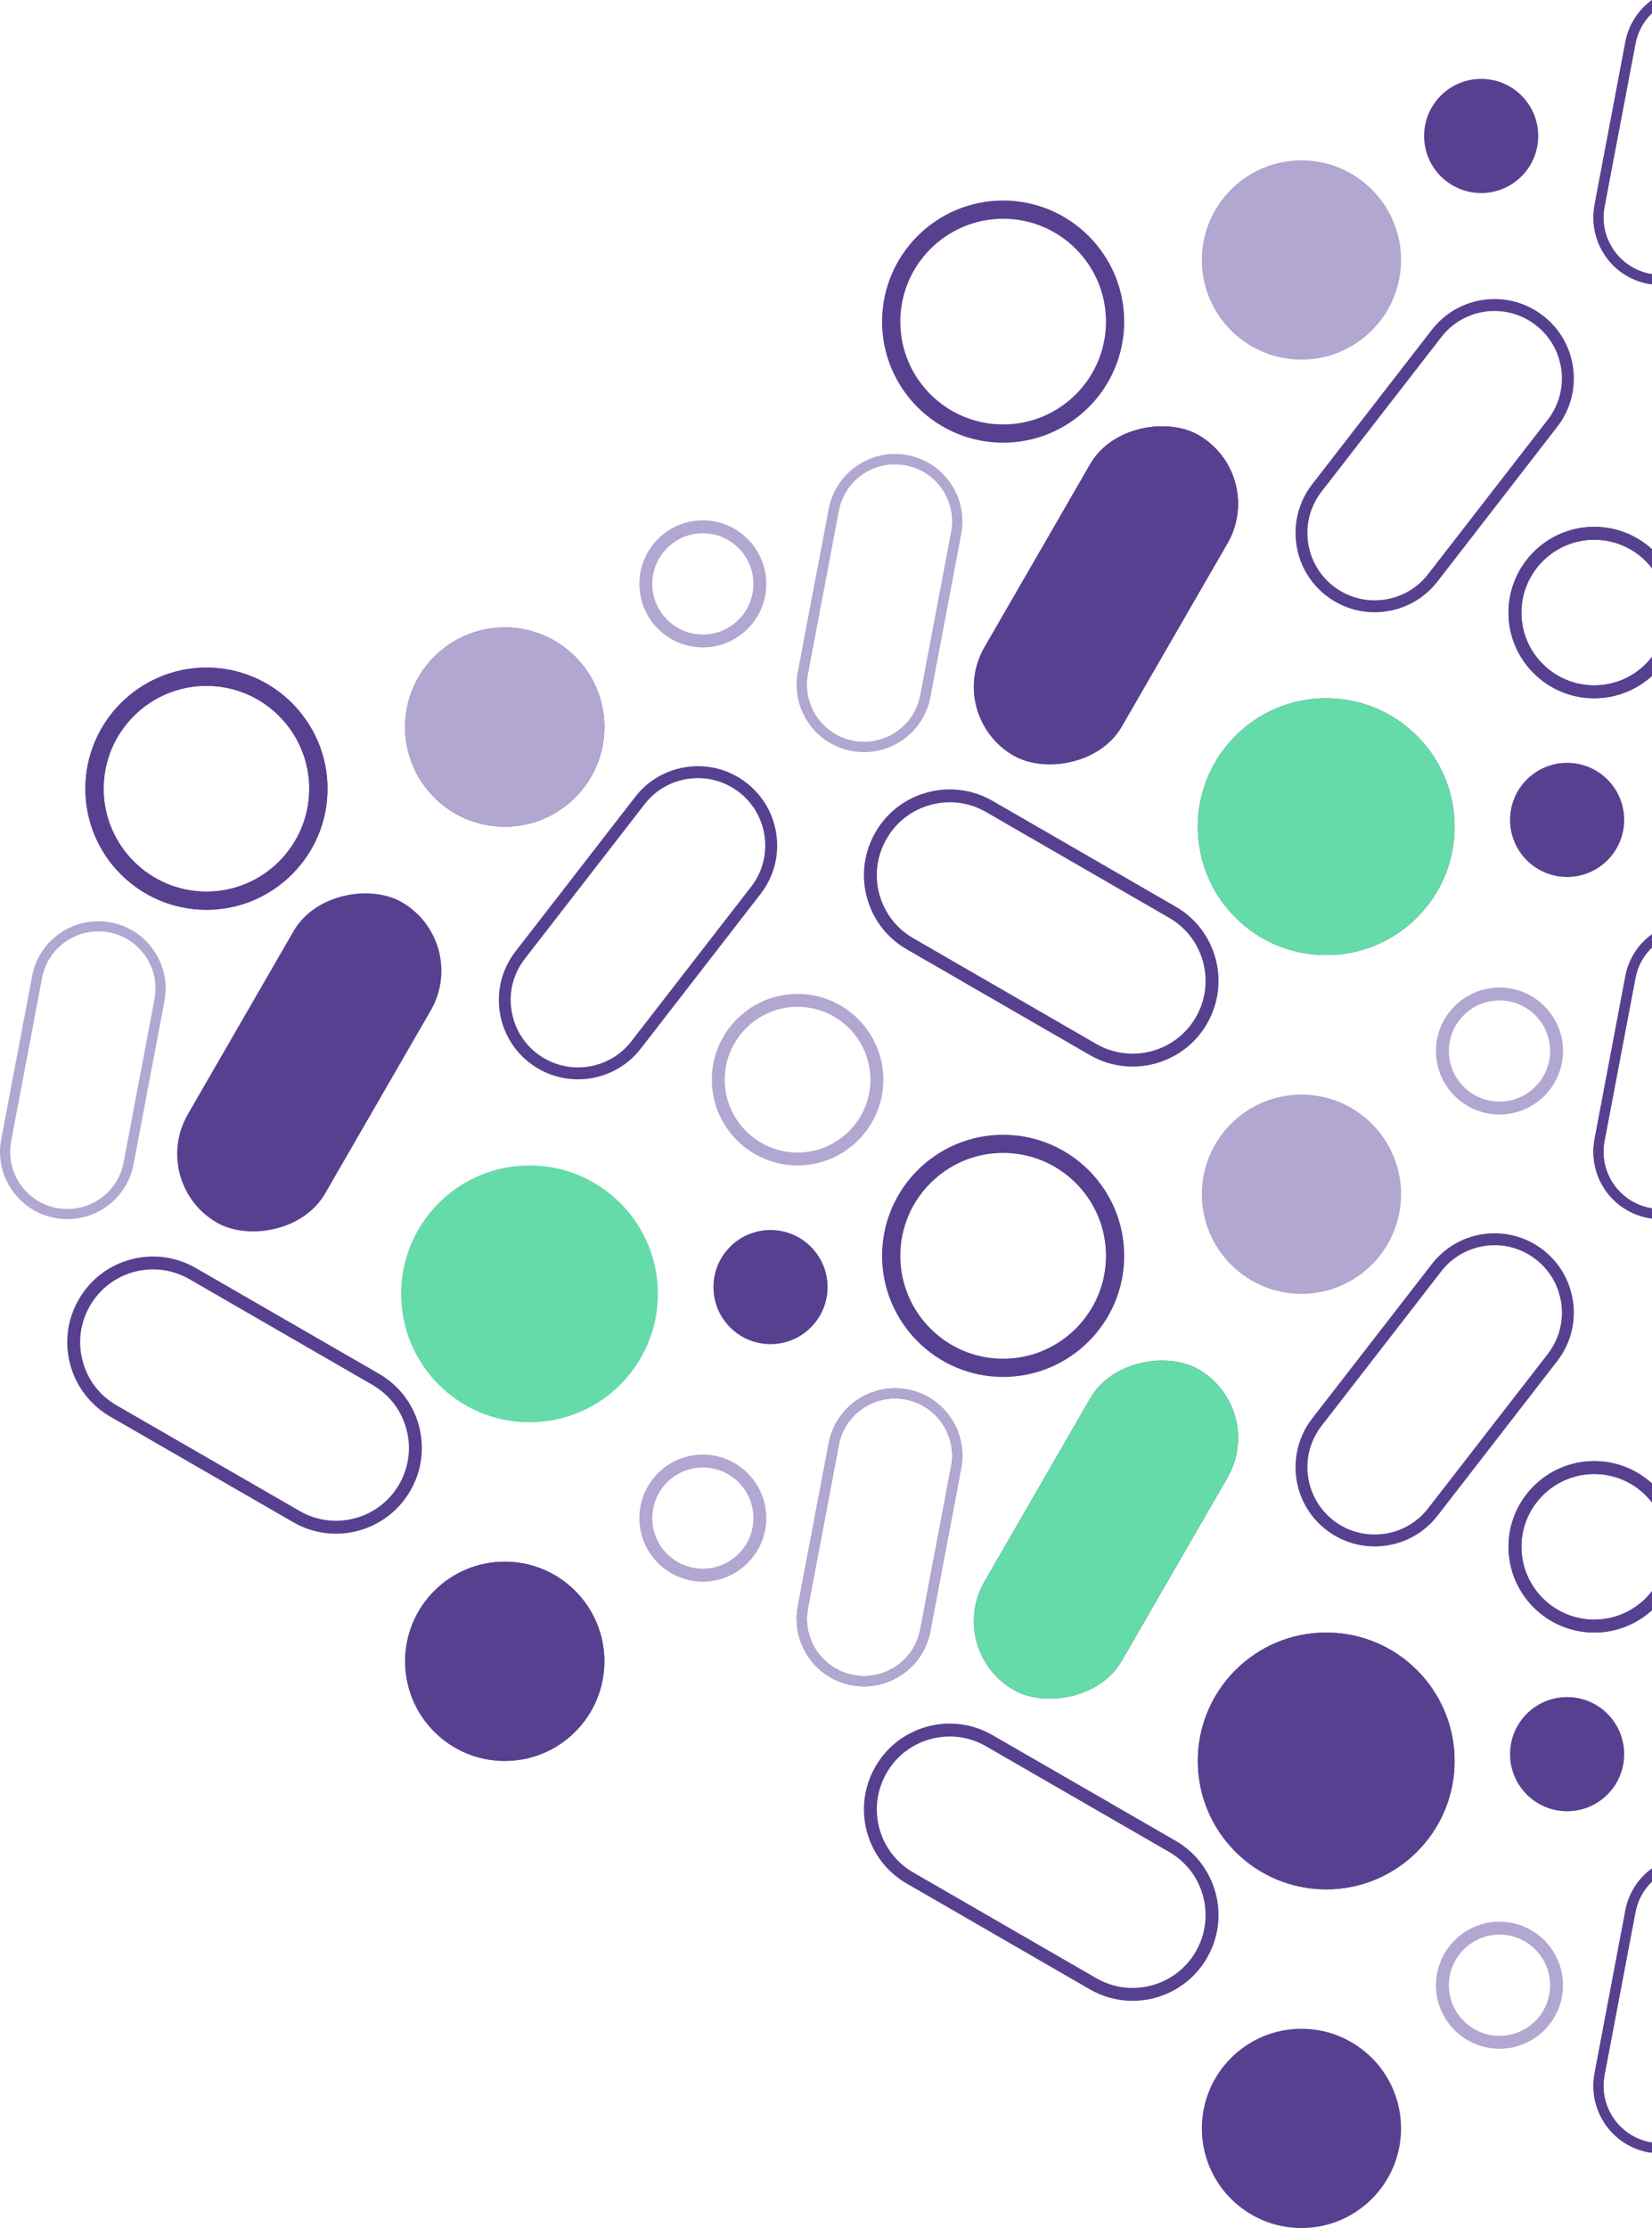 <?xml version="1.0" encoding="UTF-8"?><svg id="Layer_2" xmlns="http://www.w3.org/2000/svg" viewBox="0 0 172.81 233.02"><defs><style>.cls-1{fill:#64dba8;}.cls-2{fill:#b1a7d0;}.cls-3{fill:#584091;}</style></defs><g id="Layer_2-2"><g id="MedPax-pattern2"><path class="cls-3" d="M167.9,222.13c1.06,1.56,2.66,2.61,4.51,2.96,.13,.02,.27,.04,.4,.05v-1.06c-.07-.01-.13-.02-.2-.03-3.24-.62-5.38-3.76-4.77-7l3.24-17.07c.24-1.27,.86-2.36,1.73-3.2v-1.37c-1.4,1.02-2.43,2.55-2.78,4.38l-3.23,17.07c-.08,.44-.12,.88-.12,1.32,0,1.4,.42,2.77,1.22,3.95Z"/><circle class="cls-3" cx="52.8" cy="173.75" r="10.42"/><circle class="cls-3" cx="136.14" cy="222.6" r="10.42"/><path class="cls-2" d="M156.86,214.27c3.66,0,6.64-2.98,6.64-6.64s-2.98-6.65-6.64-6.65-6.65,2.98-6.65,6.65,2.98,6.64,6.65,6.64Zm0-11.94c2.92,0,5.29,2.38,5.29,5.3s-2.37,5.29-5.29,5.29-5.3-2.38-5.3-5.29,2.38-5.3,5.3-5.3Z"/><path class="cls-3" d="M90.68,191.56c.62,2.31,2.1,4.24,4.18,5.44l19.15,11.06c4.28,2.47,9.78,1,12.25-3.29,1.2-2.07,1.51-4.49,.9-6.8-.63-2.32-2.11-4.25-4.18-5.45l-19.15-11.05c-2.08-1.2-4.5-1.52-6.81-.9s-4.25,2.11-5.44,4.18c-.8,1.38-1.21,2.91-1.21,4.47,0,.78,.1,1.56,.31,2.34Zm2.07-6.14c1.01-1.76,2.65-3.02,4.62-3.54,1.97-.53,4.02-.26,5.78,.76l19.15,11.05c1.76,1.02,3.02,2.66,3.55,4.63,.18,.65,.26,1.32,.26,1.98,0,1.32-.34,2.62-1.02,3.8-2.1,3.64-6.77,4.89-10.41,2.79l-19.15-11.06c-1.76-1.02-3.02-2.66-3.55-4.63-.52-1.96-.25-4.01,.77-5.78Z"/><rect class="cls-3" x="96.34" y="151.68" width="38.7" height="16.58" rx="8.29" ry="8.29" transform="translate(-80.69 180.18) rotate(-60)"/><path class="cls-3" d="M84.56,173.28c1.06,1.56,2.67,2.61,4.52,2.96,3.81,.72,7.51-1.8,8.23-5.61l3.23-17.08c.35-1.85-.04-3.72-1.1-5.27-1.06-1.56-2.66-2.61-4.51-2.96-.44-.08-.88-.12-1.31-.12-3.32,0-6.28,2.36-6.92,5.73l-3.24,17.07c-.08,.45-.12,.89-.12,1.33,0,1.4,.42,2.77,1.22,3.95Zm-.05-5.08l3.23-17.07c.61-3.24,3.75-5.38,6.99-4.77,3.25,.62,5.39,3.75,4.77,7l-3.23,17.07c-.62,3.24-3.75,5.38-7,4.76-3.24-.61-5.38-3.75-4.76-6.99Z"/><circle class="cls-3" cx="138.73" cy="184.17" r="13.43"/><circle class="cls-3" cx="163.93" cy="183.46" r="5.97"/><path class="cls-3" d="M167.9,222.13c1.06,1.56,2.66,2.61,4.51,2.96,.13,.02,.27,.04,.4,.05v-1.06c-.07-.01-.13-.02-.2-.03-3.24-.62-5.38-3.76-4.77-7l3.24-17.07c.24-1.27,.86-2.36,1.73-3.2v-1.37c-1.4,1.02-2.43,2.55-2.78,4.38l-3.23,17.07c-.08,.44-.12,.88-.12,1.32,0,1.4,.42,2.77,1.22,3.95Z"/><path class="cls-3" d="M166.77,170.74c2.32,0,4.44-.88,6.04-2.34v-1.99c-1.39,1.81-3.58,2.98-6.04,2.98-4.2,0-7.62-3.42-7.62-7.62s3.42-7.61,7.62-7.61c2.46,0,4.65,1.17,6.04,2.98v-1.99c-1.6-1.45-3.72-2.34-6.04-2.34-4.95,0-8.97,4.02-8.97,8.96s4.02,8.97,8.97,8.97Z"/><path class="cls-3" d="M167.9,124.43c1.06,1.55,2.66,2.6,4.51,2.95,.13,.02,.27,.05,.4,.06v-1.07c-.07-.01-.13-.02-.2-.03-3.24-.61-5.38-3.75-4.77-6.99l3.24-17.07c.24-1.27,.86-2.37,1.73-3.19v-1.38c-1.4,1.01-2.43,2.54-2.78,4.37l-3.23,17.07c-.08,.44-.12,.89-.12,1.33,0,1.4,.42,2.77,1.22,3.95Z"/><circle class="cls-3" cx="52.8" cy="173.75" r="10.42"/><path class="cls-2" d="M73.52,165.42c3.66,0,6.64-2.99,6.64-6.65s-2.98-6.64-6.64-6.64-6.64,2.98-6.64,6.64,2.98,6.65,6.64,6.65Zm0-11.94c2.92,0,5.29,2.37,5.29,5.29s-2.37,5.29-5.29,5.29-5.29-2.37-5.29-5.29,2.37-5.29,5.29-5.29Z"/><path class="cls-3" d="M7.34,142.7c.62,2.31,2.11,4.25,4.18,5.45l19.15,11.05c4.28,2.48,9.78,1,12.25-3.28,1.2-2.07,1.52-4.49,.9-6.81-.62-2.31-2.11-4.24-4.18-5.44l-19.15-11.05c-2.08-1.2-4.49-1.52-6.81-.9-2.31,.62-4.24,2.1-5.44,4.18-.8,1.38-1.21,2.91-1.21,4.47,0,.77,.11,1.56,.31,2.33Zm2.07-6.13c1.02-1.76,2.66-3.02,4.62-3.55,1.97-.52,4.02-.25,5.78,.76l19.15,11.06c1.76,1.02,3.03,2.66,3.55,4.63,.18,.65,.27,1.32,.27,1.98,0,1.32-.35,2.62-1.03,3.8-2.1,3.63-6.77,4.88-10.4,2.78l-19.15-11.05c-1.77-1.02-3.03-2.66-3.55-4.63-.53-1.96-.26-4.02,.76-5.78Z"/><circle class="cls-3" cx="52.8" cy="76.04" r="10.42"/><path class="cls-3" d="M21.6,95.15c6.98,0,12.66-5.68,12.66-12.66s-5.68-12.67-12.66-12.67-12.67,5.68-12.67,12.67,5.68,12.66,12.67,12.66Zm0-23.42c5.93,0,10.75,4.83,10.75,10.76s-4.82,10.76-10.75,10.76-10.76-4.83-10.76-10.76,4.82-10.76,10.76-10.76Z"/><rect class="cls-3" x="13.01" y="102.82" width="38.7" height="16.58" rx="8.29" ry="8.29" transform="translate(-80.05 83.58) rotate(-60)"/><path class="cls-2" d="M1.23,124.43c1.06,1.55,2.66,2.6,4.51,2.95,3.82,.73,7.51-1.79,8.23-5.61l3.23-17.07c.36-1.85-.04-3.72-1.1-5.28-1.06-1.55-2.66-2.6-4.51-2.95-.44-.08-.88-.12-1.31-.12-3.32,0-6.28,2.35-6.92,5.73L.13,119.15c-.09,.44-.13,.89-.13,1.33,0,1.4,.42,2.77,1.23,3.95Zm-.06-5.08l3.23-17.07c.61-3.24,3.75-5.38,6.99-4.77,3.25,.61,5.39,3.74,4.77,6.99l-3.23,17.07c-.61,3.25-3.75,5.38-6.99,4.77-3.25-.61-5.39-3.75-4.77-6.99Z"/><path class="cls-3" d="M52.46,106.73c.45,1.7,1.44,3.26,2.93,4.42,3.61,2.8,8.84,2.14,11.64-1.48l12.52-16.16c1.36-1.75,1.96-3.93,1.68-6.13-.28-2.2-1.4-4.15-3.15-5.51s-3.93-1.95-6.12-1.67c-2.2,.28-4.16,1.39-5.52,3.15l-12.52,16.16c-1.65,2.13-2.1,4.81-1.46,7.22Zm2.44-6.45l12.53-16.17c1.15-1.49,2.82-2.44,4.68-2.67,1.87-.24,3.72,.27,5.21,1.42,1.23,.95,2.09,2.26,2.49,3.74,.08,.31,.14,.62,.18,.94,.24,1.87-.27,3.72-1.42,5.2l-12.53,16.17c-2.38,3.07-6.81,3.63-9.89,1.25-1.48-1.15-2.43-2.81-2.67-4.68s.27-3.72,1.42-5.2Z"/><path class="cls-2" d="M83.43,121.89c4.95,0,8.97-4.03,8.97-8.97s-4.02-8.97-8.97-8.97-8.97,4.02-8.97,8.97,4.03,8.97,8.97,8.97Zm0-16.59c4.2,0,7.62,3.42,7.62,7.62s-3.42,7.62-7.62,7.62-7.62-3.42-7.62-7.62,3.42-7.62,7.62-7.62Z"/><circle class="cls-1" cx="55.39" cy="135.32" r="13.43"/><circle class="cls-2" cx="136.14" cy="124.9" r="10.42"/><circle class="cls-3" cx="80.6" cy="134.61" r="5.97"/><path class="cls-2" d="M156.86,116.56c3.66,0,6.64-2.98,6.64-6.64s-2.98-6.64-6.64-6.64-6.65,2.98-6.65,6.64,2.98,6.64,6.65,6.64Zm0-11.93c2.92,0,5.29,2.37,5.29,5.29s-2.37,5.29-5.29,5.29-5.3-2.37-5.3-5.29,2.38-5.29,5.3-5.29Z"/><path class="cls-3" d="M104.93,144.01c6.99,0,12.67-5.68,12.67-12.67s-5.68-12.66-12.67-12.66-12.66,5.68-12.66,12.66,5.68,12.67,12.66,12.67Zm0-23.43c5.94,0,10.76,4.83,10.76,10.76s-4.82,10.76-10.76,10.76-10.75-4.83-10.75-10.76,4.82-10.76,10.75-10.76Z"/><path class="cls-3" d="M90.68,93.85c.62,2.31,2.1,4.25,4.18,5.44l19.15,11.06c4.28,2.47,9.78,1,12.25-3.28,1.2-2.08,1.51-4.5,.9-6.81-.63-2.31-2.11-4.25-4.18-5.44l-19.15-11.06c-2.08-1.2-4.5-1.51-6.81-.89s-4.25,2.1-5.44,4.17c-.8,1.39-1.21,2.92-1.21,4.47,0,.78,.1,1.57,.31,2.34Zm2.07-6.13c1.01-1.76,2.65-3.02,4.62-3.55,1.97-.53,4.02-.26,5.78,.76l19.15,11.06c1.76,1.01,3.02,2.66,3.55,4.62,.18,.66,.26,1.32,.26,1.99,0,1.32-.34,2.62-1.02,3.79-2.1,3.64-6.77,4.89-10.41,2.79l-19.15-11.06c-1.76-1.01-3.02-2.66-3.55-4.62-.52-1.96-.25-4.02,.77-5.78Z"/><rect class="cls-1" x="96.34" y="151.68" width="38.7" height="16.58" rx="8.29" ry="8.29" transform="translate(-80.69 180.18) rotate(-60)"/><path class="cls-2" d="M84.56,173.28c1.06,1.56,2.67,2.61,4.52,2.96,3.81,.72,7.51-1.8,8.23-5.61l3.23-17.08c.35-1.85-.04-3.72-1.1-5.27-1.06-1.56-2.66-2.61-4.51-2.96-.44-.08-.88-.12-1.31-.12-3.32,0-6.28,2.36-6.92,5.73l-3.24,17.07c-.08,.45-.12,.89-.12,1.33,0,1.4,.42,2.77,1.22,3.95Zm-.05-5.08l3.23-17.07c.61-3.24,3.75-5.38,6.99-4.77,3.25,.62,5.39,3.75,4.77,7l-3.23,17.07c-.62,3.24-3.75,5.38-7,4.76-3.24-.61-5.38-3.75-4.76-6.99Z"/><rect class="cls-3" x="96.34" y="53.97" width="38.7" height="16.58" rx="8.29" ry="8.29" transform="translate(3.93 131.32) rotate(-60)"/><path class="cls-2" d="M84.56,75.57c1.06,1.56,2.67,2.61,4.52,2.96,3.81,.72,7.51-1.79,8.23-5.61l3.23-17.07c.35-1.85-.04-3.73-1.1-5.28-1.06-1.56-2.66-2.61-4.51-2.96-.44-.08-.88-.12-1.31-.12-3.32,0-6.28,2.36-6.92,5.74l-3.24,17.07c-.08,.44-.12,.88-.12,1.32,0,1.4,.42,2.77,1.22,3.95Zm-.05-5.08l3.23-17.07c.61-3.24,3.75-5.38,6.99-4.76,3.25,.61,5.39,3.74,4.77,6.99l-3.23,17.07c-.62,3.24-3.75,5.38-7,4.77-3.24-.62-5.38-3.76-4.76-7Z"/><path class="cls-3" d="M135.8,155.59c.45,1.69,1.44,3.26,2.93,4.41,3.61,2.8,8.83,2.14,11.64-1.47l12.52-16.17c1.36-1.75,1.95-3.93,1.68-6.12-.29-2.2-1.4-4.16-3.15-5.52-1.75-1.35-3.93-1.95-6.13-1.67-2.19,.28-4.15,1.4-5.51,3.15l-12.53,16.17c-1.64,2.12-2.09,4.8-1.45,7.22Zm2.44-6.46l12.53-16.17c1.15-1.48,2.81-2.43,4.68-2.67s3.72,.27,5.2,1.42c1.24,.96,2.1,2.26,2.49,3.74,.08,.31,.15,.62,.19,.94,.23,1.87-.27,3.72-1.42,5.21l-12.53,16.16c-2.38,3.07-6.82,3.63-9.89,1.26-1.48-1.16-2.43-2.82-2.67-4.69-.24-1.86,.27-3.71,1.42-5.2Z"/><path class="cls-3" d="M166.77,170.74c2.32,0,4.44-.88,6.04-2.34v-1.99c-1.39,1.81-3.58,2.98-6.04,2.98-4.2,0-7.62-3.42-7.62-7.62s3.42-7.61,7.62-7.61c2.46,0,4.65,1.17,6.04,2.98v-1.99c-1.6-1.45-3.72-2.34-6.04-2.34-4.95,0-8.97,4.02-8.97,8.96s4.02,8.97,8.97,8.97Z"/><circle class="cls-3" cx="138.73" cy="184.17" r="13.43"/><circle class="cls-3" cx="138.73" cy="86.46" r="13.43"/><circle class="cls-3" cx="163.93" cy="85.75" r="5.97"/><path class="cls-3" d="M167.9,124.43c1.06,1.55,2.66,2.6,4.51,2.95,.13,.02,.27,.05,.4,.06v-1.07c-.07-.01-.13-.02-.2-.03-3.24-.61-5.38-3.75-4.77-6.99l3.24-17.07c.24-1.27,.86-2.37,1.73-3.19v-1.38c-1.4,1.01-2.43,2.54-2.78,4.37l-3.23,17.07c-.08,.44-.12,.89-.12,1.33,0,1.4,.42,2.77,1.22,3.95Z"/><path class="cls-3" d="M166.77,73.03c2.32,0,4.44-.89,6.04-2.34v-1.99c-1.39,1.81-3.58,2.98-6.04,2.98-4.2,0-7.62-3.41-7.62-7.61s3.42-7.62,7.62-7.62c2.46,0,4.65,1.17,6.04,2.98v-1.99c-1.6-1.46-3.72-2.34-6.04-2.34-4.95,0-8.97,4.02-8.97,8.97s4.02,8.96,8.97,8.96Z"/><path class="cls-3" d="M167.9,26.72c1.06,1.56,2.66,2.61,4.51,2.96,.13,.02,.27,.04,.4,.05v-1.06c-.07-.01-.13-.02-.2-.03-3.24-.62-5.38-3.76-4.77-7l3.24-17.07c.24-1.27,.86-2.37,1.73-3.19V0c-1.4,1.02-2.43,2.54-2.78,4.37l-3.23,17.07c-.08,.45-.12,.89-.12,1.33,0,1.4,.42,2.77,1.22,3.95Z"/><circle class="cls-2" cx="52.8" cy="76.04" r="10.42"/><path class="cls-2" d="M73.52,67.71c3.66,0,6.64-2.98,6.64-6.64s-2.98-6.65-6.64-6.65-6.64,2.98-6.64,6.65,2.98,6.64,6.64,6.64Zm0-11.94c2.92,0,5.29,2.38,5.29,5.3s-2.37,5.29-5.29,5.29-5.29-2.38-5.29-5.29,2.37-5.3,5.29-5.3Z"/><path class="cls-3" d="M21.6,95.15c6.98,0,12.66-5.68,12.66-12.66s-5.68-12.67-12.66-12.67-12.67,5.68-12.67,12.67,5.68,12.66,12.67,12.66Zm0-23.42c5.93,0,10.75,4.83,10.75,10.76s-4.82,10.76-10.75,10.76-10.76-4.83-10.76-10.76,4.82-10.76,10.76-10.76Z"/><circle class="cls-2" cx="136.14" cy="27.19" r="10.42"/><path class="cls-3" d="M104.93,46.3c6.99,0,12.67-5.68,12.67-12.66s-5.68-12.67-12.67-12.67-12.66,5.68-12.66,12.67,5.68,12.66,12.66,12.66Zm0-23.42c5.94,0,10.76,4.82,10.76,10.76s-4.82,10.75-10.76,10.75-10.75-4.82-10.75-10.75,4.82-10.76,10.75-10.76Z"/><rect class="cls-3" x="96.34" y="53.97" width="38.7" height="16.58" rx="8.29" ry="8.29" transform="translate(3.93 131.32) rotate(-60)"/><path class="cls-2" d="M84.56,75.57c1.06,1.56,2.67,2.61,4.52,2.96,3.81,.72,7.51-1.79,8.23-5.61l3.23-17.07c.35-1.85-.04-3.73-1.1-5.28-1.06-1.56-2.66-2.61-4.51-2.96-.44-.08-.88-.12-1.31-.12-3.32,0-6.28,2.36-6.92,5.74l-3.24,17.07c-.08,.44-.12,.88-.12,1.32,0,1.4,.42,2.77,1.22,3.95Zm-.05-5.08l3.23-17.07c.61-3.24,3.75-5.38,6.99-4.76,3.25,.61,5.39,3.74,4.77,6.99l-3.23,17.07c-.62,3.24-3.75,5.38-7,4.77-3.24-.62-5.38-3.76-4.76-7Z"/><path class="cls-3" d="M135.8,57.88c.45,1.7,1.44,3.26,2.93,4.42,3.61,2.8,8.83,2.14,11.64-1.48l12.52-16.17c1.36-1.75,1.95-3.92,1.68-6.12-.29-2.2-1.4-4.16-3.15-5.51-1.75-1.36-3.93-1.95-6.13-1.68-2.19,.28-4.15,1.4-5.51,3.15l-12.53,16.17c-1.64,2.12-2.09,4.8-1.45,7.22Zm2.44-6.46l12.53-16.16c1.15-1.49,2.81-2.44,4.68-2.68,1.87-.23,3.72,.27,5.2,1.43,1.24,.95,2.1,2.26,2.49,3.74,.08,.3,.15,.62,.19,.94,.23,1.86-.27,3.71-1.42,5.2l-12.53,16.17c-2.38,3.07-6.82,3.63-9.89,1.25-1.48-1.15-2.43-2.82-2.67-4.68-.24-1.87,.27-3.72,1.42-5.21Z"/><path class="cls-3" d="M166.77,73.03c2.32,0,4.44-.89,6.04-2.34v-1.99c-1.39,1.81-3.58,2.98-6.04,2.98-4.2,0-7.62-3.41-7.62-7.61s3.42-7.62,7.62-7.62c2.46,0,4.65,1.17,6.04,2.98v-1.99c-1.6-1.46-3.72-2.34-6.04-2.34-4.95,0-8.97,4.02-8.97,8.97s4.02,8.96,8.97,8.96Z"/><circle class="cls-1" cx="138.73" cy="86.46" r="13.43"/><circle class="cls-3" cx="154.94" cy="14.22" r="5.97"/><path class="cls-3" d="M167.9,26.72c1.06,1.56,2.66,2.61,4.51,2.96,.13,.02,.27,.04,.4,.05v-1.06c-.07-.01-.13-.02-.2-.03-3.24-.62-5.38-3.76-4.77-7l3.24-17.07c.24-1.27,.86-2.37,1.73-3.19V0c-1.4,1.02-2.43,2.54-2.78,4.37l-3.23,17.07c-.08,.45-.12,.89-.12,1.33,0,1.4,.42,2.77,1.22,3.95Z"/></g></g></svg>